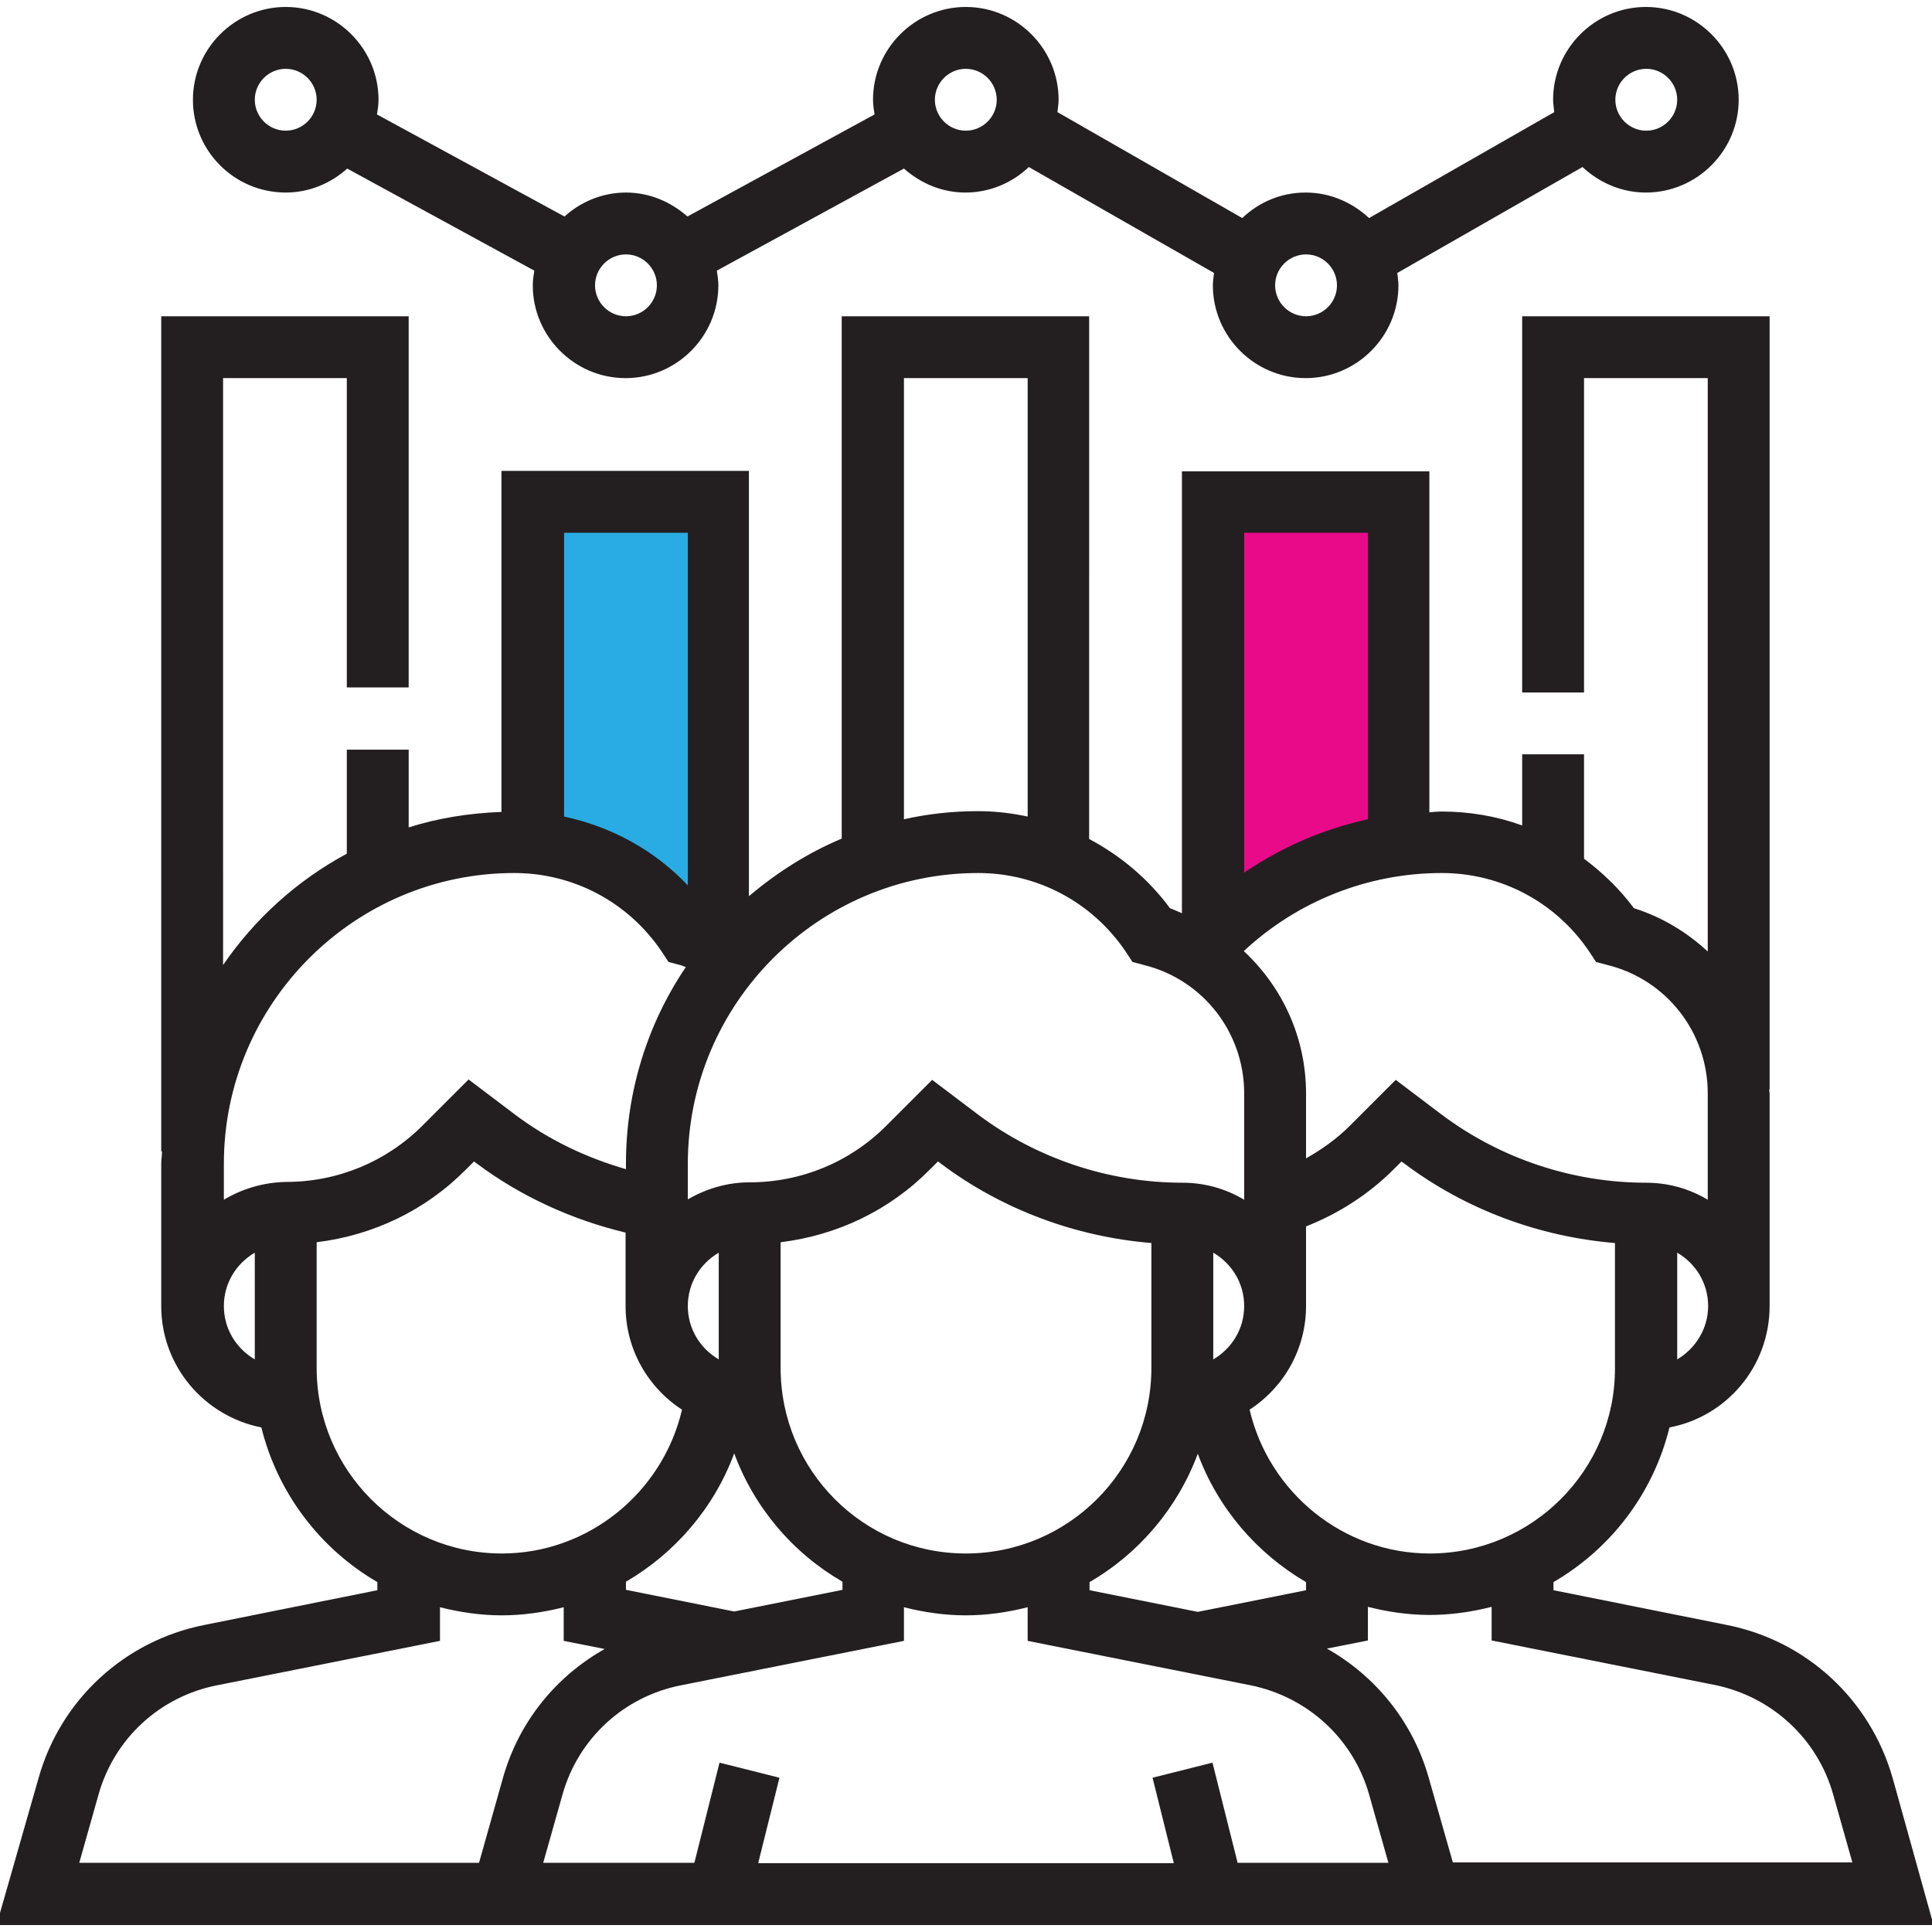 <?xml version="1.0" encoding="utf-8"?>
<!-- Generator: Adobe Illustrator 24.2.1, SVG Export Plug-In . SVG Version: 6.00 Build 0)  -->
<svg version="1.1" id="Forma_1_1_" xmlns="http://www.w3.org/2000/svg" xmlns:xlink="http://www.w3.org/1999/xlink" x="0px" y="0px"
	 viewBox="0 0 499.7 499.7" style="enable-background:new 0 0 499.7 499.7;" xml:space="preserve">
<style type="text/css">
	.st0{fill-rule:evenodd;clip-rule:evenodd;fill:#231F20;}
	.st1{fill-rule:evenodd;clip-rule:evenodd;fill:#E80A89;}
	.st2{fill-rule:evenodd;clip-rule:evenodd;fill:#29ACE3;}
</style>
<g id="Forma_1">
	<g>
		<path class="st0" d="M73.9,49.8c6.1,0,11.7-2.4,15.9-6.2L138.2,70c-0.2,1.2-0.4,2.5-0.4,3.8c0,13.2,10.8,24,24,24s24-10.8,24-24
			c0-1.3-0.2-2.5-0.4-3.8l48.4-26.4c4.3,3.8,9.8,6.2,15.9,6.2c6.3,0,12.1-2.5,16.4-6.6L314,70.6c-0.1,1-0.3,2.1-0.3,3.2
			c0,13.2,10.8,24,24,24s24-10.8,24-24c0-1.1-0.2-2.1-0.3-3.2l47.9-27.4c4.3,4,10,6.6,16.4,6.6c13.2,0,24-10.8,24-24s-10.8-24-24-24
			s-24,10.8-24,24c0,1.1,0.2,2.1,0.3,3.2l-47.9,27.4c-4.3-4-10-6.6-16.4-6.6s-12.1,2.5-16.4,6.6L273.5,29c0.1-1,0.3-2.1,0.3-3.2
			c0-13.2-10.8-24-24-24s-24,10.8-24,24c0,1.3,0.2,2.5,0.4,3.8L177.8,56c-4.3-3.8-9.8-6.2-15.9-6.2S150.2,52.2,146,56L97.5,29.6
			c0.2-1.2,0.4-2.5,0.4-3.8c0-13.2-10.8-24-24-24s-24,10.8-24,24C49.9,39.1,60.7,49.8,73.9,49.8z M425.8,17.8c4.4,0,8,3.6,8,8
			s-3.6,8-8,8s-8-3.6-8-8S421.4,17.8,425.8,17.8z M337.8,65.8c4.4,0,8,3.6,8,8s-3.6,8-8,8s-8-3.6-8-8S333.4,65.8,337.8,65.8z
			 M249.8,17.8c4.4,0,8,3.6,8,8s-3.6,8-8,8s-8-3.6-8-8C241.8,21.4,245.4,17.8,249.8,17.8z M161.9,65.8c4.4,0,8,3.6,8,8s-3.6,8-8,8
			s-8-3.6-8-8S157.5,65.8,161.9,65.8z M73.9,17.8c4.4,0,8,3.6,8,8s-3.6,8-8,8s-8-3.6-8-8S69.5,17.8,73.9,17.8z M489.5,459.8
			c-5.8-20.2-22.2-35.4-42.8-39.5l-44.9-9v-2.1c14.8-8.6,25.8-22.9,30-40c14.8-2.8,25.9-15.8,25.9-31.4v-55c0-0.3-0.1-0.6-0.1-1h0.1
			v-200h-64v97.3h16V97.8h32v148.3c-5.4-5-11.8-8.9-19.1-11.2c-3.7-5-8.1-9.2-12.9-12.8v-27h-16v18.4c-6.6-2.4-13.6-3.6-20.8-3.6
			c-1.1,0-2.1,0.1-3.2,0.2v-88.2h-64v114.3c-1-0.4-2-0.9-3.1-1.3c-5.6-7.6-12.8-13.6-20.9-17.9V81.8h-64v135.1
			c-8.8,3.7-16.8,8.8-24,14.9v-110h-64V210c-8.3,0.3-16.4,1.6-24,4v-20.1h-16v26.9c-12.8,6.9-23.8,16.8-32,28.8V97.8h32v80h16v-96
			h-64v216h0.2c0,1.1-0.2,2.1-0.2,3.2v36.8c0,15.6,11.2,28.5,25.9,31.4c4.2,17,15.2,31.4,30,40v2.1l-44.8,9
			c-20.6,4.1-37.1,19.3-42.8,39.5l-10.9,38.1h501L489.5,459.8z M369.8,401.8c-22.4,0-41.6-15.8-46.6-37.2
			c8.8-5.7,14.6-15.6,14.6-26.8v-20.6c8.4-3.3,16.2-8.3,22.6-14.7l2.1-2.1l0.8,0.6c15.7,11.8,34.8,18.9,54.4,20.5v32.3l0,0
			C417.8,380.3,396.2,401.8,369.8,401.8z M189.9,375.9c5.2,14.1,15.2,25.8,28,33.2v2.1l-28,5.6l-28-5.6v-2.1
			C174.6,401.7,184.7,390,189.9,375.9z M177.9,337.8c0-5.9,3.2-11,8-13.8v27.6C181.1,348.8,177.9,343.7,177.9,337.8z M201.9,353.8
			v-32.5c14.6-1.8,28.1-8.2,38.6-18.8l2.1-2.1l0.8,0.6c15.7,11.8,34.8,18.9,54.4,20.5v32.3c0,26.5-21.5,48-48,48
			S201.9,380.3,201.9,353.8z M281.8,409.2c12.8-7.4,22.8-19.2,28-33.2c5.2,14.1,15.3,25.8,28,33.2v2.1l-28,5.6l-28-5.6V409.2z
			 M313.8,351.6V324c4.8,2.8,8,7.9,8,13.8S318.6,348.8,313.8,351.6z M433.8,351.6V324c4.8,2.8,8,7.9,8,13.8S438.5,348.8,433.8,351.6
			z M372.9,225.8c15.4,0,29.6,7.6,38.2,20.4l1.7,2.6l3,0.8c15.3,3.8,25.9,17.5,25.9,33.2v27.5c-4.7-2.8-10.1-4.4-16-4.4
			c-18.9,0-37.6-6.2-52.8-17.6l-11.9-9l-11.9,11.9c-3.3,3.3-7.2,6.1-11.3,8.4v-16.8c0-14.4-6.1-27.5-16.1-36.8
			C335.5,233.1,353.8,225.8,372.9,225.8z M233.8,97.8h32v113.4c-4.2-0.9-8.5-1.4-12.8-1.4c-6.6,0-13,0.7-19.2,2.1L233.8,97.8
			L233.8,97.8z M253,225.8c15.4,0,29.6,7.6,38.2,20.4l1.7,2.6l3,0.8c15.3,3.8,25.9,17.5,25.9,33.2v27.5c-4.7-2.8-10.1-4.4-16-4.4
			c-18.9,0-37.6-6.2-52.8-17.6l-11.9-9l-11.9,11.9c-9.4,9.4-22,14.6-35.3,14.6c-5.9,0-11.3,1.7-16,4.4V301
			C177.9,259.6,211.6,225.8,253,225.8z M65.9,351.6c-4.8-2.8-8-7.9-8-13.8s3.2-11,8-13.8V351.6z M57.9,310.3V301
			c0-41.4,33.7-75.2,75.1-75.2c15.4,0,29.6,7.6,38.2,20.4l1.7,2.6l3,0.8c0.5,0.1,1,0.4,1.5,0.5c-9.8,14.5-15.5,32-15.5,50.9v1.4
			c-10.4-3-20.2-7.7-28.8-14.2l-11.9-9l-11.9,11.9c-9.4,9.4-22,14.6-35.3,14.6C68.1,305.8,62.6,307.5,57.9,310.3z M81.9,353.8v-32.5
			c14.6-1.8,28.1-8.2,38.6-18.8l2.1-2.1l0.8,0.6c11.4,8.5,24.6,14.5,38.4,17.8v19c0,11.2,5.8,21.1,14.6,26.8
			c-5,21.4-24.2,37.2-46.6,37.2C103.4,401.8,81.9,380.3,81.9,353.8z M123.9,481.8H20.5l5-17.7c4.1-14.5,15.9-25.3,30.6-28.2
			l57.7-11.5v-8.7c5.1,1.3,10.5,2.1,16,2.1s10.9-0.8,16-2.1v8.7l10.6,2.1c-12.6,7.1-22.2,18.8-26.3,33.3L123.9,481.8z M320.1,481.8
			l-6.5-25.9l-15.5,3.9l5.5,22.1H196.1l5.5-22.1l-15.5-3.9l-6.5,25.9h-39.1l5-17.7c4.1-14.5,15.9-25.3,30.6-28.2l57.7-11.5v-8.7
			c5.1,1.3,10.5,2.1,16,2.1s10.9-0.8,16-2.1v8.7l57.7,11.5c14.7,3,26.5,13.8,30.6,28.2l5,17.7H320.1z M375.8,481.8l-6.3-22.1
			c-4.1-14.4-13.7-26.2-26.3-33.3l10.6-2.1v-8.7c5.1,1.3,10.5,2.1,16,2.1s10.9-0.8,16-2.1v8.7l57.7,11.5c14.7,3,26.5,13.8,30.6,28.2
			l5,17.7H375.8V481.8z"/>
	</g>
</g>
<path class="st1" d="M321.8,137.8h32v74.1c-11.5,2.5-22.3,7.2-32,13.8V137.8z"/>
<path class="st2" d="M145.9,137.8h32V229c-8.6-9.1-19.8-15.2-32-17.8V137.8z"/>
</svg>
